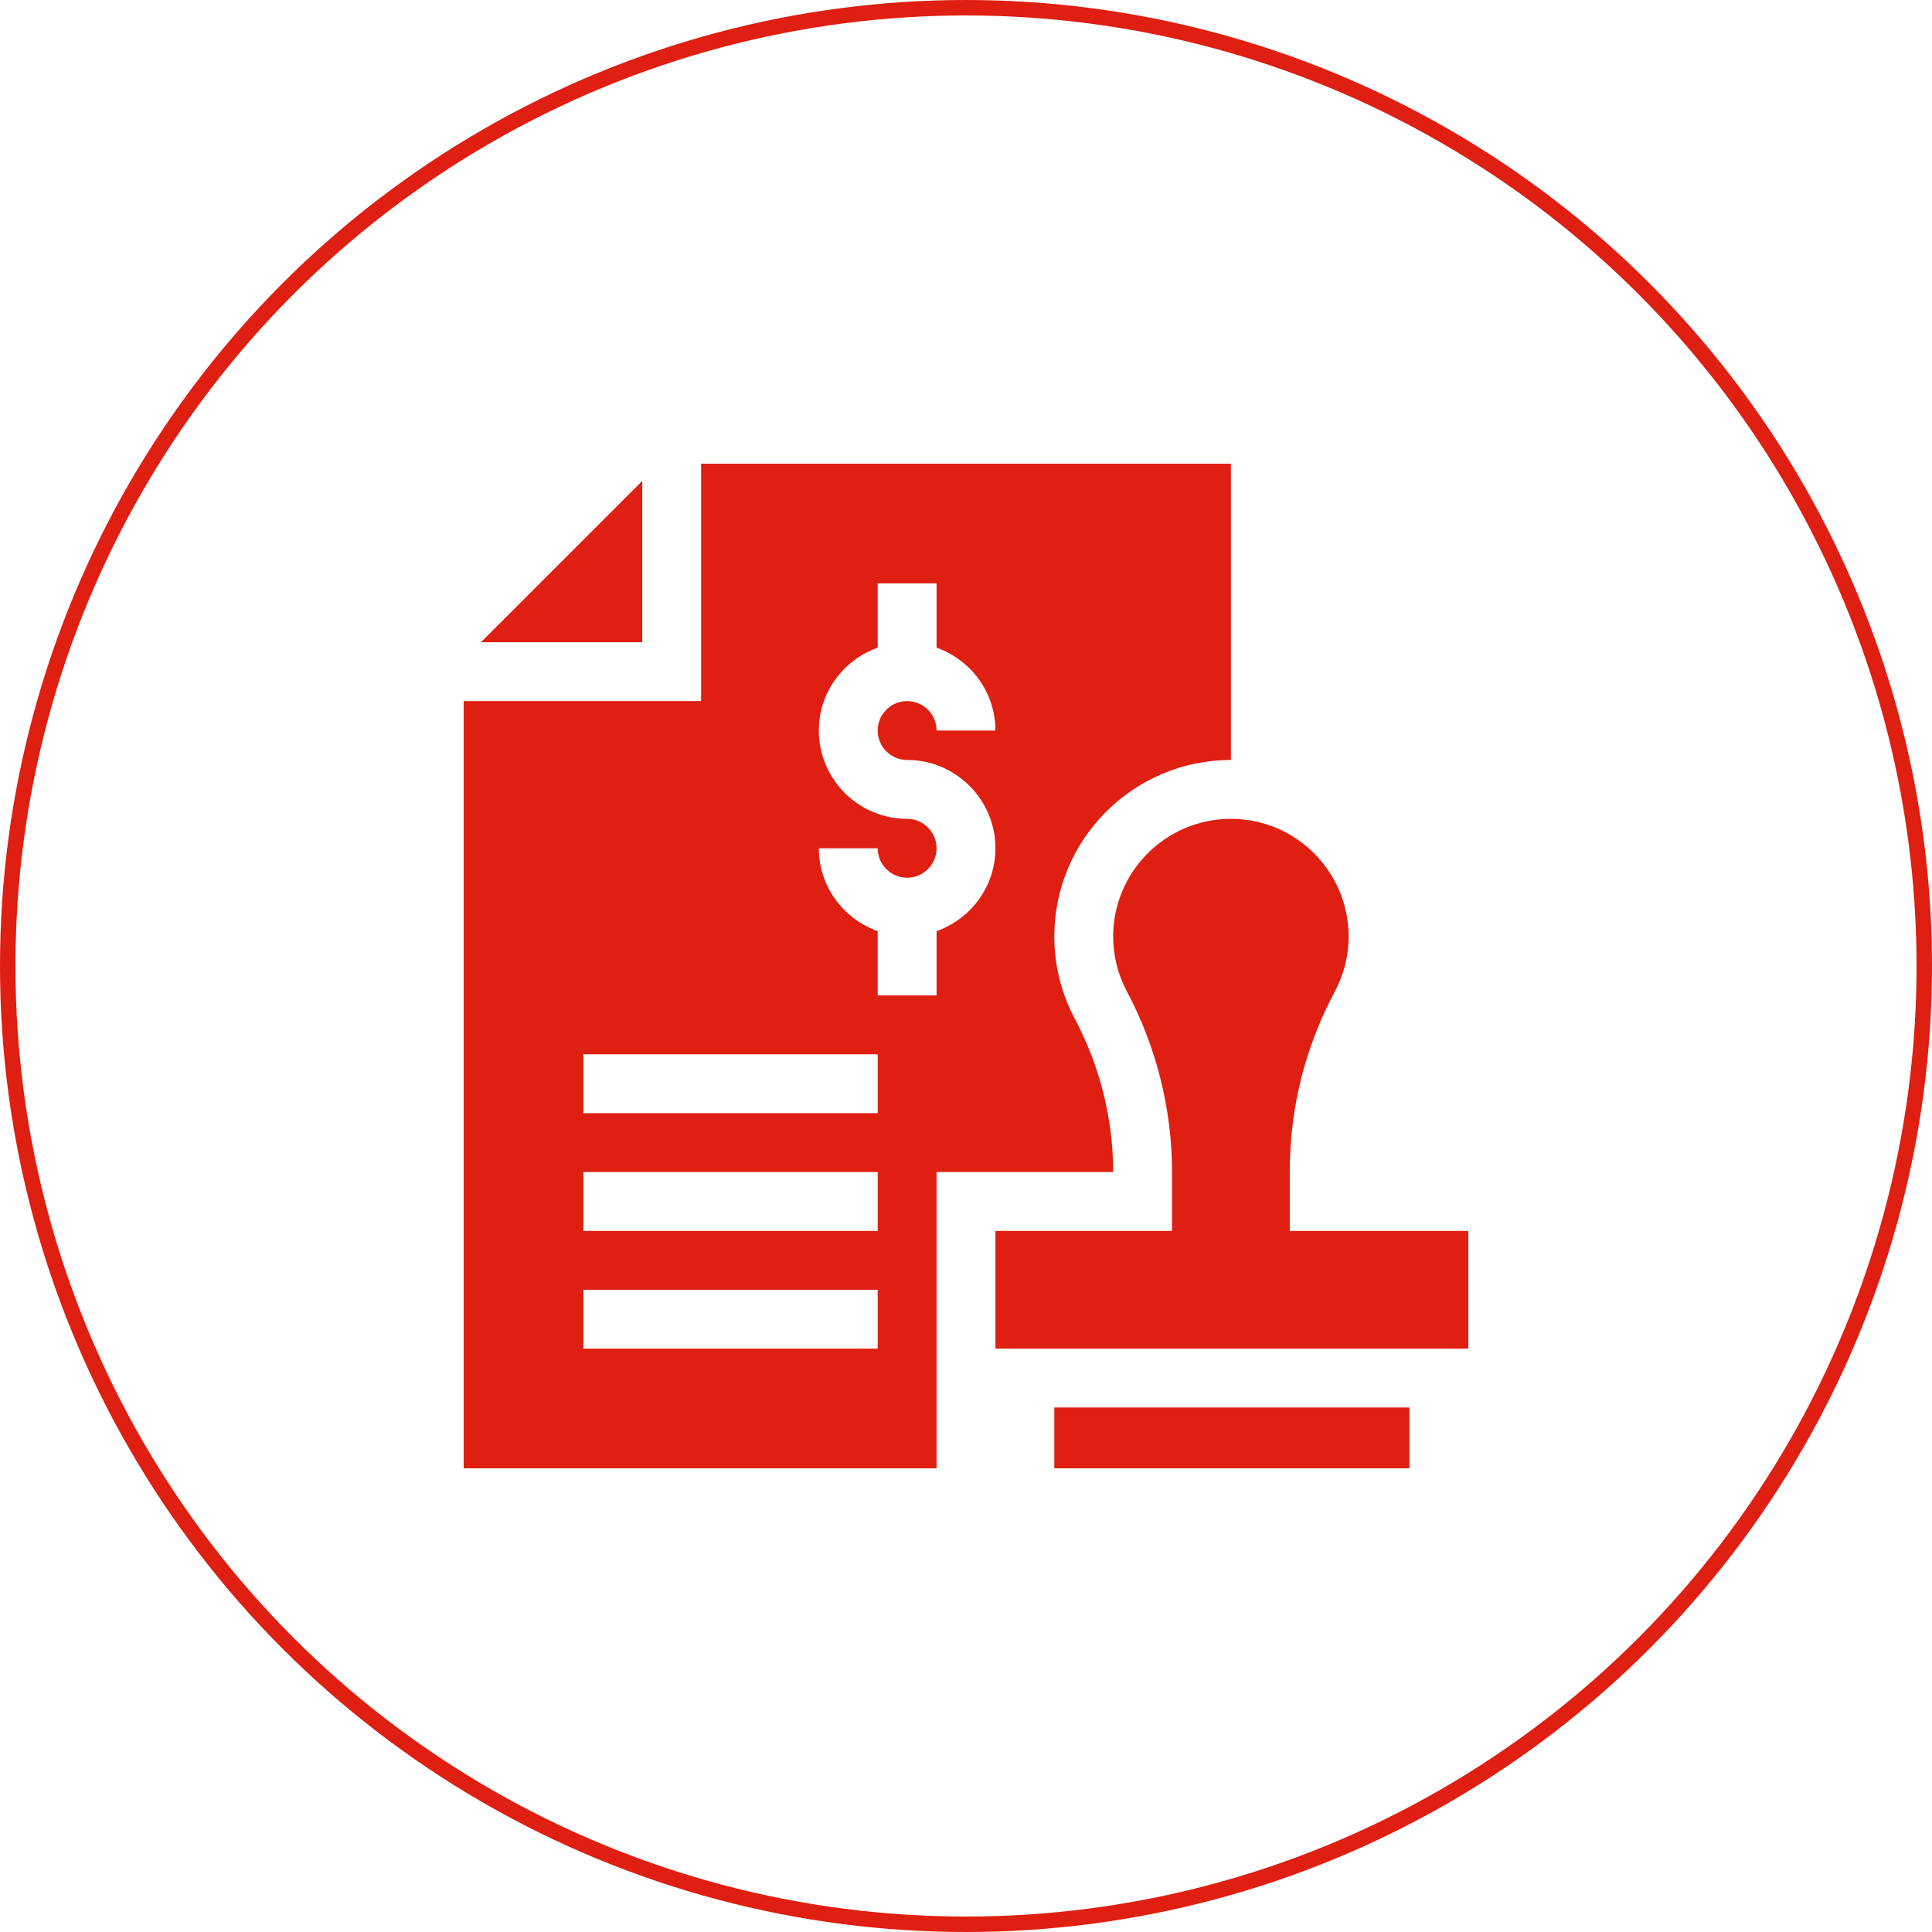 <svg width="125" height="125" viewBox="0 0 125 125" fill="none" xmlns="http://www.w3.org/2000/svg">
<circle cx="62.5" cy="62.5" r="62" stroke="#DE1F11"/>
<g clip-path="url(#clip0)">
<path d="M31.116 41.553H41.553V31.116L31.116 41.553Z" fill="#DE1F11"/>
<path d="M68.213 91.064H91.191V95H68.213V91.064Z" fill="#DE1F11"/>
<path d="M83.447 75.806C83.447 71.702 84.433 67.772 86.376 64.126C86.951 63.05 87.256 61.828 87.256 60.596C87.256 56.395 83.84 52.978 79.639 52.978C75.438 52.978 72.022 56.395 72.022 60.596C72.022 61.825 72.325 63.045 72.899 64.124C74.816 67.72 75.83 71.769 75.83 75.83V79.639H64.404V87.256H95V79.639H83.447V75.806Z" fill="#DE1F11"/>
<path d="M69.539 65.914C68.671 64.287 68.213 62.448 68.213 60.596C68.213 54.295 73.338 49.17 79.639 49.17V30H45.361V45.361H30V95H60.596V75.83H72.022C72.022 72.391 71.162 68.962 69.539 65.914ZM56.787 87.256H37.744V83.447H56.787V87.256ZM56.787 79.639H37.744V75.83H56.787V79.639ZM56.787 72.022H37.744V68.213H56.787V72.022ZM58.691 49.17C61.841 49.17 64.404 51.733 64.404 54.883C64.404 57.362 62.807 59.456 60.596 60.245V64.404H56.787V60.245C54.575 59.456 52.978 57.362 52.978 54.883H56.787C56.787 55.934 57.641 56.787 58.691 56.787C59.742 56.787 60.596 55.934 60.596 54.883C60.596 53.832 59.742 52.978 58.691 52.978C55.541 52.978 52.978 50.416 52.978 47.266C52.978 44.786 54.575 42.692 56.787 41.903V37.744H60.596V41.903C62.807 42.692 64.404 44.786 64.404 47.266H60.596C60.596 46.215 59.742 45.361 58.691 45.361C57.641 45.361 56.787 46.215 56.787 47.266C56.787 48.316 57.641 49.17 58.691 49.17Z" fill="#DE1F11"/>
</g>
<defs>
<clipPath id="clip0">
<rect width="65" height="65" fill="white" transform="translate(30 30)"/>
</clipPath>
</defs>
</svg>

